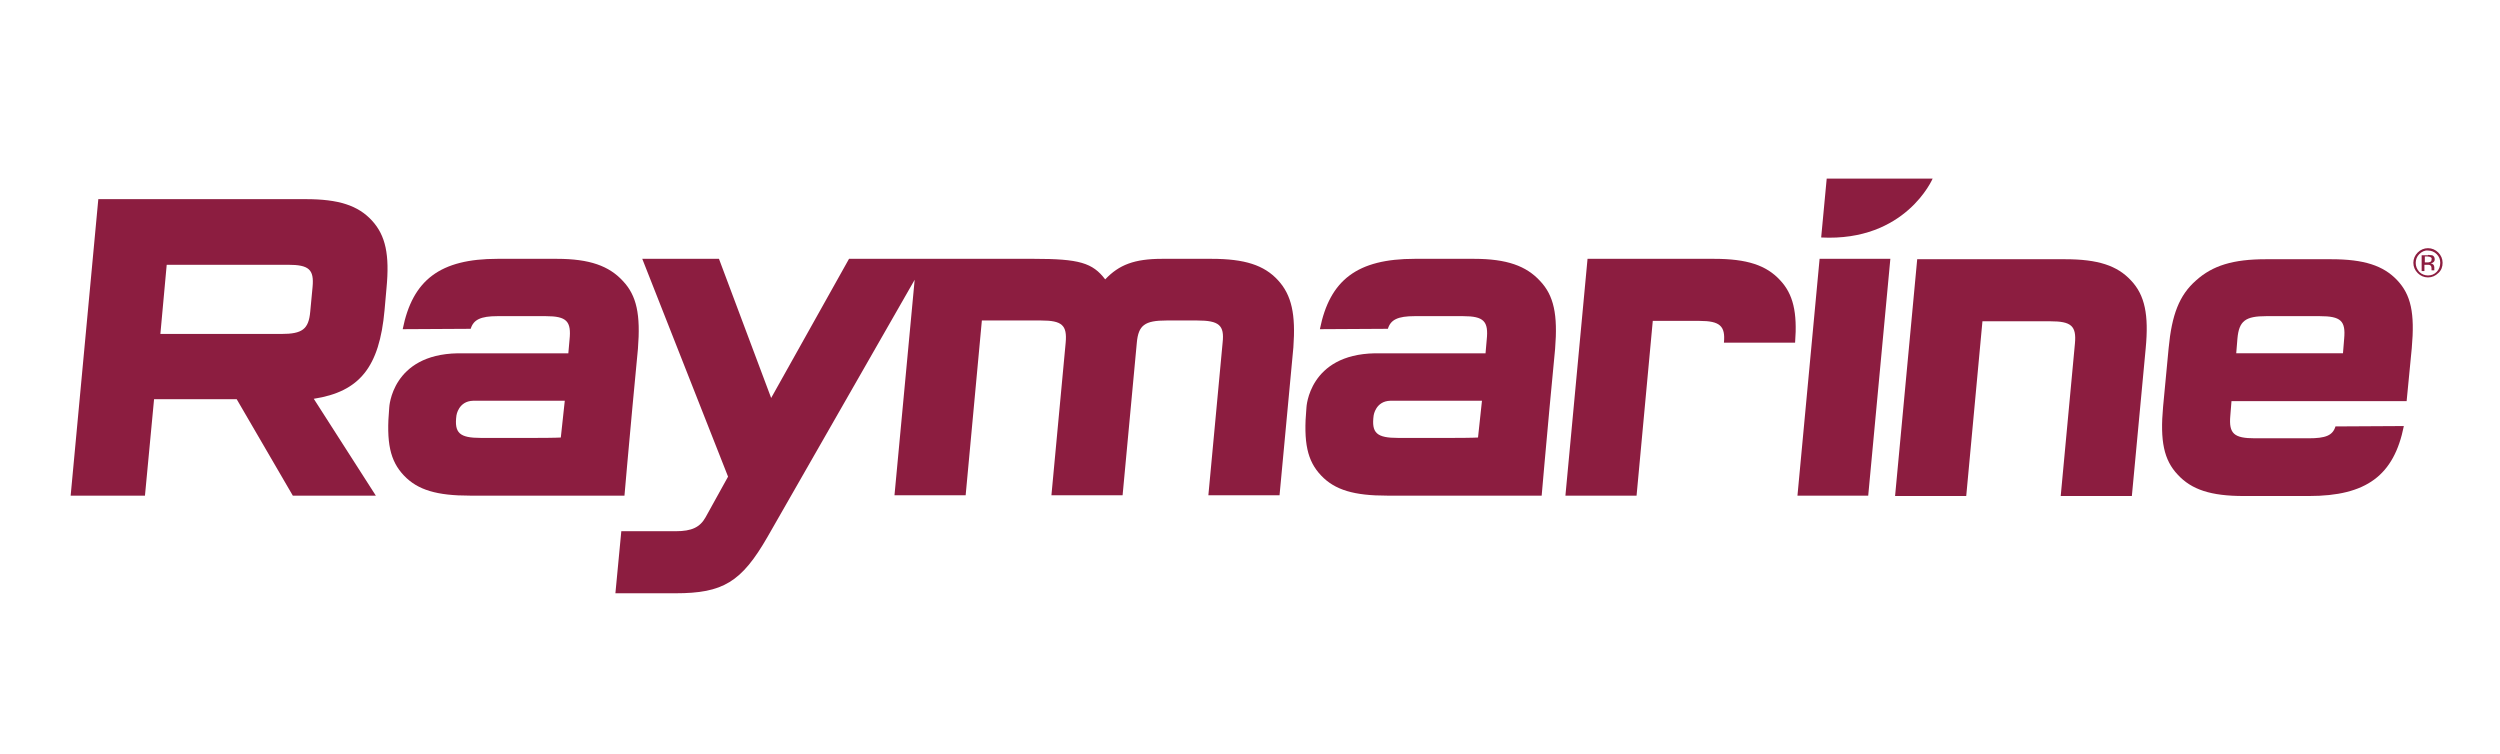 <svg xmlns="http://www.w3.org/2000/svg" width="126" height="38" viewBox="0 0 126 38" fill="none"><path d="M86.886 17.269H90.473C90.592 15.735 90.373 14.818 89.716 14.121C89.018 13.364 88.042 13.045 86.388 13.045H80.012L78.897 24.98H82.483L83.3 16.173H85.651C86.687 16.173 86.966 16.432 86.886 17.269Z" fill="#8C1D40"></path><path d="M14.18 16.831C15.236 16.831 15.555 16.592 15.635 15.716L15.754 14.46C15.834 13.584 15.575 13.345 14.519 13.345H8.402L8.083 16.831H14.18ZM15.416 10.037C17.069 10.037 18.046 10.356 18.743 11.113C19.44 11.87 19.64 12.847 19.48 14.52L19.381 15.636C19.122 18.505 18.125 19.74 15.814 20.099L18.942 24.98H14.758L11.929 20.119H7.765L7.306 24.98H3.561L4.955 10.037H15.416Z" fill="#8C1D40"></path><path d="M64.409 14.121C63.712 13.364 62.735 13.045 61.062 13.045H58.571C57.176 13.045 56.399 13.344 55.702 14.081C55.065 13.244 54.387 13.045 52.116 13.045H42.791L38.866 20.058L36.236 13.045H32.37L36.694 24.023L35.558 26.076C35.279 26.574 34.861 26.773 34.064 26.773H31.314L31.016 29.901H34.044C36.435 29.901 37.371 29.343 38.687 27.052L46.099 14.101L45.082 24.96H48.669L49.486 16.153H52.474C53.53 16.153 53.789 16.392 53.71 17.269L52.992 24.96H56.579L57.296 17.269C57.376 16.392 57.694 16.153 58.79 16.153H60.344C61.44 16.153 61.719 16.392 61.62 17.269L60.902 24.96H64.489L65.186 17.508C65.306 15.854 65.106 14.878 64.409 14.121Z" fill="#8C1D40"></path><path d="M91.708 13.045H95.274L94.158 24.98H90.592L91.708 13.045Z" fill="#8C1D40"></path><path d="M104.577 17.308C104.657 16.432 104.398 16.193 103.342 16.193H99.915L99.098 24.999H95.512L96.627 13.065H104.079C105.733 13.065 106.709 13.383 107.407 14.14C108.104 14.878 108.303 15.874 108.144 17.547L107.446 24.999H103.86L104.577 17.308Z" fill="#8C1D40"></path><path d="M118.146 17.069C118.226 16.173 117.986 15.934 116.911 15.934H114.221C113.165 15.934 112.846 16.173 112.766 17.069L112.706 17.806H118.086L118.146 17.069ZM121.154 21.473C120.656 23.963 119.262 24.999 116.373 24.999H113.085C111.431 24.999 110.455 24.68 109.758 23.923C109.06 23.186 108.861 22.23 109.02 20.496L109.299 17.547C109.459 15.854 109.837 14.878 110.674 14.14C111.511 13.383 112.547 13.065 114.201 13.065H117.488C119.142 13.065 120.118 13.383 120.816 14.12C121.513 14.858 121.712 15.774 121.553 17.547L121.294 20.217H112.467L112.408 20.955C112.328 21.851 112.587 22.09 113.643 22.09H116.353C117.209 22.09 117.568 21.951 117.708 21.492L121.154 21.473Z" fill="#8C1D40"></path><path d="M28.265 22.051C28.265 22.051 27.986 22.071 26.93 22.071H24.241C23.165 22.071 22.886 21.832 23.005 20.935C23.005 20.935 23.105 20.218 23.842 20.198H28.465L28.265 22.051ZM31.393 14.161C30.696 13.404 29.72 13.045 28.066 13.045H25.077C22.188 13.045 20.794 14.101 20.296 16.591L23.723 16.572C23.862 16.113 24.221 15.934 25.077 15.934H27.508C28.564 15.934 28.803 16.193 28.704 17.129L28.644 17.807H23.065C19.738 17.867 19.618 20.537 19.618 20.537C19.459 22.31 19.658 23.226 20.355 23.963C21.053 24.701 22.029 24.98 23.683 24.98H31.473C31.473 24.98 31.712 22.23 31.872 20.537L32.151 17.588C32.29 15.854 32.091 14.898 31.393 14.161Z" fill="#8C1D40"></path><path d="M74.492 22.051C74.492 22.051 74.213 22.071 73.157 22.071H70.467C69.391 22.071 69.112 21.832 69.232 20.935C69.232 20.935 69.331 20.218 70.069 20.198H74.691L74.492 22.051ZM77.62 14.161C76.923 13.404 75.946 13.045 74.293 13.045H71.304C68.415 13.045 67.02 14.101 66.522 16.591L69.949 16.572C70.089 16.113 70.447 15.934 71.304 15.934H73.735C74.791 15.934 75.03 16.193 74.93 17.129L74.871 17.807H69.292C65.964 17.867 65.845 20.537 65.845 20.537C65.685 22.31 65.885 23.226 66.582 23.963C67.279 24.701 68.255 24.98 69.909 24.98H77.7C77.7 24.98 77.939 22.23 78.098 20.537L78.377 17.588C78.517 15.854 78.317 14.898 77.62 14.161Z" fill="#8C1D40"></path><path d="M92.066 9H97.406C97.406 9 96.051 12.188 91.787 11.969L92.066 9Z" fill="#8C1D40"></path><path d="M122.509 12.966C122.47 12.946 122.41 12.926 122.33 12.926H122.211V13.225H122.33C122.39 13.225 122.43 13.225 122.47 13.205C122.529 13.185 122.549 13.145 122.549 13.086C122.569 13.026 122.549 12.986 122.509 12.966ZM122.37 12.847C122.47 12.847 122.549 12.867 122.589 12.867C122.669 12.906 122.709 12.966 122.709 13.066C122.709 13.145 122.689 13.185 122.629 13.225C122.609 13.245 122.569 13.265 122.509 13.265C122.569 13.285 122.609 13.305 122.649 13.345C122.669 13.384 122.689 13.424 122.689 13.464V13.524C122.689 13.544 122.689 13.564 122.689 13.584C122.689 13.604 122.689 13.624 122.689 13.624H122.549V13.604V13.544C122.549 13.444 122.529 13.384 122.47 13.365C122.45 13.345 122.39 13.345 122.31 13.345H122.191V13.663H122.051V12.867H122.37V12.847ZM121.932 12.807C121.812 12.926 121.752 13.086 121.752 13.245C121.752 13.424 121.812 13.564 121.932 13.703C122.051 13.823 122.211 13.883 122.37 13.883C122.549 13.883 122.689 13.823 122.808 13.703C122.928 13.584 122.988 13.424 122.988 13.245C122.988 13.066 122.928 12.926 122.808 12.807C122.689 12.687 122.529 12.627 122.37 12.627C122.211 12.607 122.051 12.687 121.932 12.807ZM122.888 13.763C122.749 13.902 122.569 13.982 122.37 13.982C122.171 13.982 121.991 13.902 121.852 13.763C121.713 13.624 121.633 13.444 121.633 13.245C121.633 13.046 121.713 12.867 121.852 12.727C121.991 12.588 122.171 12.508 122.37 12.508C122.569 12.508 122.749 12.588 122.888 12.727C123.028 12.867 123.107 13.046 123.107 13.245C123.107 13.444 123.047 13.624 122.888 13.763Z" fill="#8C1D40"></path></svg>